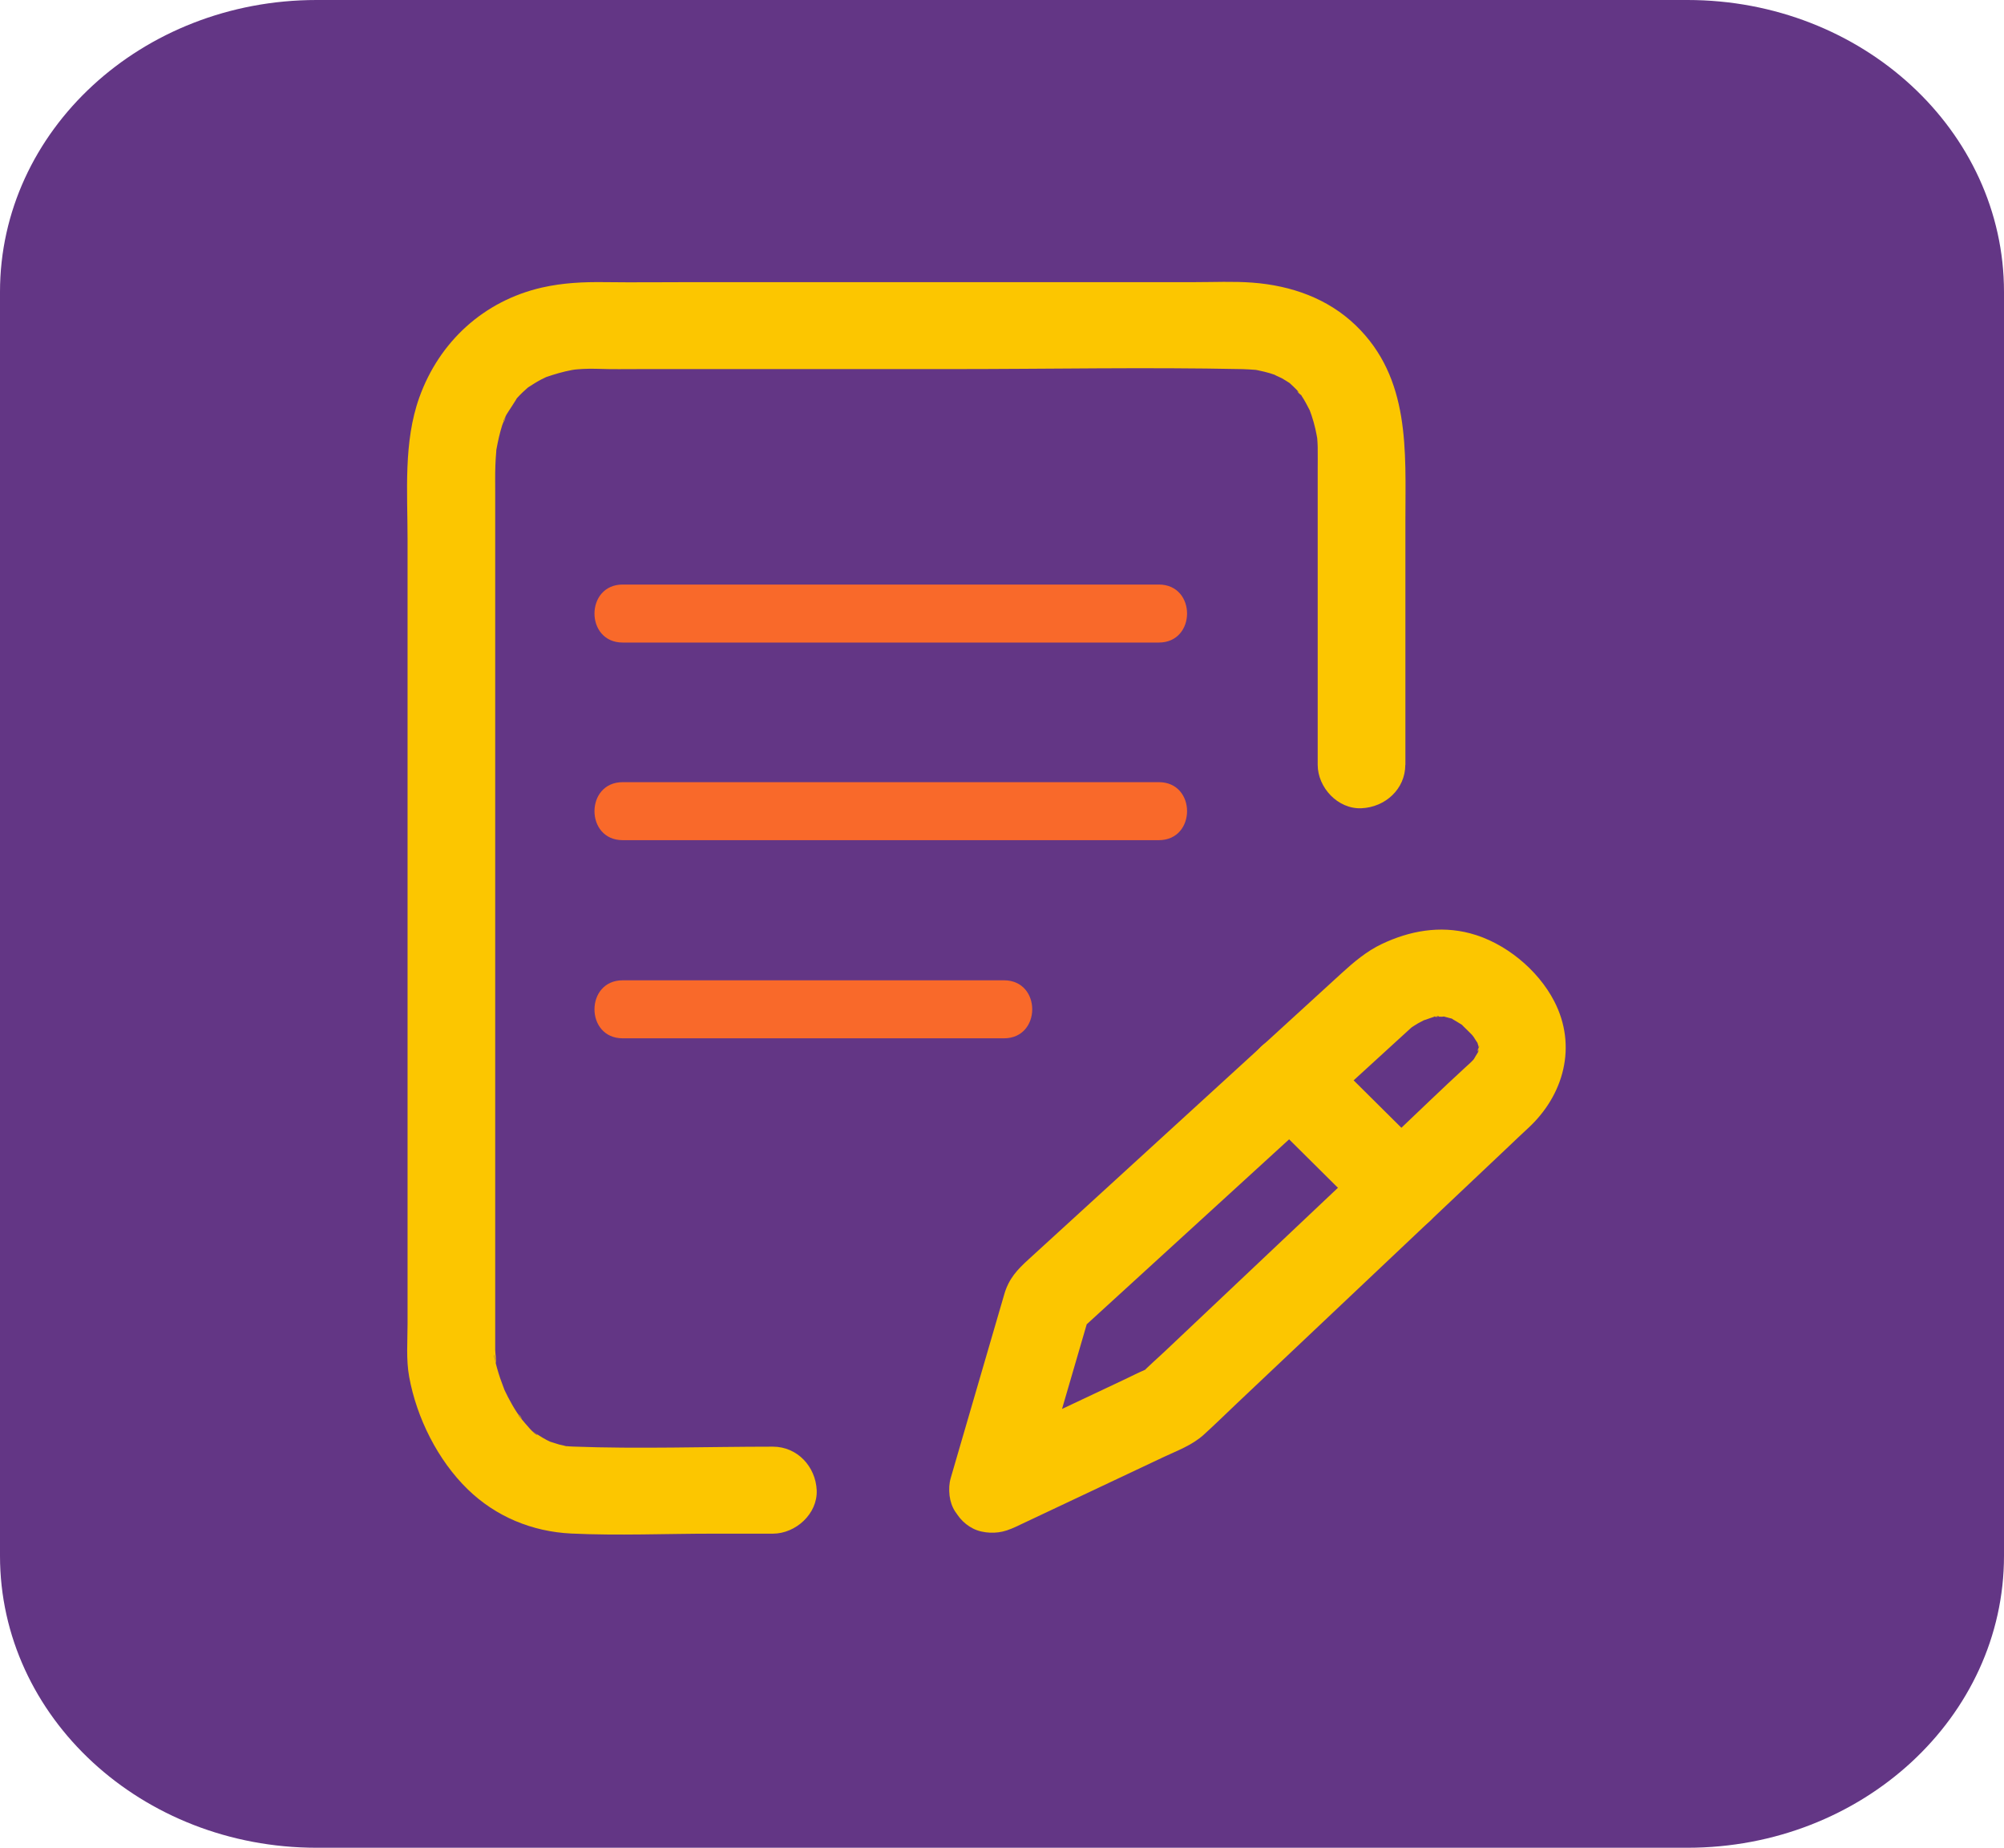 <svg width="64" height="59" viewBox="0 0 64 59" fill="none" xmlns="http://www.w3.org/2000/svg">
<g clip-path="url(#clip0_6_932)">
<path d="M53.891 0H10.109C4.526 0 0 4.173 0 9.32V49.68C0 54.828 4.526 59 10.109 59H53.891C59.474 59 64 54.828 64 49.68V9.32C64 4.173 59.474 0 53.891 0Z" fill="#633685"/>
<g clip-path="url(#clip1_6_932)">
<path d="M44.883 24.422V16.604C44.883 14.402 45.051 12.08 43.297 10.389C42.4 9.525 41.232 9.119 40.003 9.025C39.392 8.979 38.767 9.009 38.154 9.009C36.51 9.009 34.868 9.009 33.224 9.009C29.51 9.009 25.797 9.009 22.083 9.009C21.16 9.009 20.236 9.021 19.313 9.009C18.636 9 17.975 9.03 17.307 9.182C15.446 9.608 14.03 10.913 13.393 12.686C12.879 14.116 13.016 15.722 13.016 17.219C13.016 20.669 13.016 24.119 13.016 27.568C13.016 31.018 13.016 34.919 13.016 38.595V42.268C13.016 42.828 12.966 43.413 13.068 43.967C13.308 45.275 13.979 46.623 14.937 47.555C15.833 48.427 16.994 48.907 18.244 48.967C19.745 49.038 21.266 48.971 22.769 48.971H24.682C25.415 48.971 26.116 48.332 26.082 47.582C26.048 46.832 25.467 46.193 24.682 46.193C22.556 46.193 20.416 46.27 18.292 46.19C18.228 46.188 18.165 46.183 18.101 46.179C18.02 46.174 17.87 46.212 18.059 46.176C18.233 46.144 18.118 46.186 18.024 46.163C17.968 46.149 17.911 46.139 17.855 46.124C17.746 46.095 17.642 46.052 17.534 46.023C17.362 45.977 17.797 46.153 17.642 46.07C17.584 46.038 17.521 46.013 17.462 45.982C17.37 45.933 17.28 45.88 17.193 45.823C17.15 45.795 17.109 45.764 17.066 45.736C16.865 45.605 17.175 45.813 17.168 45.815C17.08 45.835 16.749 45.418 16.689 45.35C16.657 45.314 16.627 45.274 16.595 45.239C16.497 45.132 16.616 45.148 16.681 45.35C16.657 45.274 16.564 45.187 16.519 45.118C16.414 44.958 16.317 44.791 16.229 44.621C16.189 44.544 16.152 44.468 16.115 44.39C16.097 44.352 16.082 44.314 16.064 44.277C15.992 44.129 16.186 44.594 16.134 44.442C16.082 44.29 16.021 44.152 15.972 44.004C15.904 43.801 15.845 43.595 15.799 43.385C15.719 43.027 15.859 43.491 15.815 43.58C15.866 43.477 15.815 43.219 15.815 43.107C15.815 42.183 15.815 41.26 15.815 40.337C15.815 36.978 15.815 33.618 15.815 30.26C15.815 26.901 15.815 23.048 15.815 19.443V15.691C15.815 15.418 15.81 15.145 15.82 14.872C15.824 14.73 15.834 14.589 15.846 14.448C15.875 14.082 15.796 14.67 15.859 14.325C15.905 14.074 15.96 13.826 16.037 13.582C16.068 13.486 16.137 13.37 16.149 13.271C16.12 13.517 16.039 13.501 16.103 13.386C16.127 13.341 16.147 13.293 16.17 13.247C16.199 13.191 16.526 12.711 16.514 12.693C16.522 12.706 16.276 12.97 16.423 12.813C16.453 12.78 16.481 12.745 16.511 12.712C16.57 12.647 16.631 12.584 16.694 12.524C16.756 12.463 16.823 12.412 16.884 12.353C17.021 12.221 16.568 12.559 16.873 12.365C17.008 12.278 17.14 12.193 17.283 12.118C17.351 12.083 17.422 12.052 17.49 12.017C17.725 11.899 17.141 12.142 17.442 12.04C17.713 11.948 17.983 11.867 18.265 11.815C18.327 11.804 18.388 11.797 18.45 11.784C18.54 11.767 18.003 11.832 18.295 11.806C18.405 11.796 18.514 11.785 18.625 11.78C18.779 11.772 18.932 11.772 19.086 11.777C19.537 11.794 19.989 11.785 20.441 11.785C23.721 11.785 27.002 11.785 30.283 11.785C33.564 11.785 36.554 11.722 39.685 11.786C39.825 11.789 39.963 11.801 40.102 11.81C40.331 11.824 40.023 11.796 40.022 11.797C40.028 11.791 40.217 11.833 40.207 11.831C40.324 11.855 40.44 11.883 40.555 11.917C40.609 11.933 40.663 11.951 40.717 11.97C40.768 11.987 41.007 12.07 40.78 11.99C40.553 11.909 40.882 12.047 40.932 12.075C41.02 12.123 41.102 12.179 41.187 12.232C41.452 12.398 40.966 12.025 41.188 12.233C41.263 12.305 41.341 12.372 41.412 12.448C41.471 12.51 41.523 12.595 41.589 12.649C41.318 12.427 41.464 12.483 41.562 12.63C41.666 12.786 41.751 12.95 41.836 13.116C41.977 13.394 41.759 12.896 41.811 13.055C41.834 13.126 41.864 13.195 41.887 13.266C41.934 13.405 41.974 13.548 42.007 13.692C42.033 13.802 42.051 13.914 42.073 14.025C42.125 14.291 42.034 13.659 42.05 13.848C42.055 13.902 42.063 13.956 42.068 14.01C42.075 14.097 42.08 14.184 42.082 14.271C42.086 14.522 42.082 14.773 42.082 15.024C42.082 17.912 42.082 20.801 42.082 23.689V24.419C42.082 25.146 42.725 25.842 43.481 25.808C44.237 25.774 44.88 25.198 44.88 24.419L44.883 24.422Z" fill="#FCC600"/>
<path d="M19.887 20.517H37.009C38.209 20.517 38.212 18.665 37.009 18.665H19.887C18.686 18.665 18.684 20.517 19.887 20.517Z" fill="#F9692A"/>
<path d="M19.887 26.827H37.009C38.209 26.827 38.212 24.975 37.009 24.975H19.887C18.686 24.975 18.684 26.827 19.887 26.827Z" fill="#F9692A"/>
<path d="M19.887 33.154H32.064C33.265 33.154 33.267 31.302 32.064 31.302H19.887C18.686 31.302 18.684 33.154 19.887 33.154Z" fill="#F9692A"/>
<path d="M33.059 47.931C33.646 45.92 34.232 43.91 34.818 41.9L34.458 42.512C36.413 40.725 38.369 38.938 40.324 37.152C41.551 36.031 42.778 34.909 44.005 33.788C44.315 33.505 44.625 33.221 44.935 32.938C44.976 32.901 45.016 32.863 45.058 32.826C45.08 32.806 45.104 32.787 45.126 32.766C45.304 32.599 44.786 32.992 45.062 32.818C45.134 32.772 45.203 32.724 45.277 32.681C45.336 32.646 45.739 32.441 45.523 32.545C45.308 32.65 45.694 32.496 45.768 32.478C45.791 32.473 45.949 32.438 45.949 32.441C45.956 32.499 45.632 32.452 45.862 32.458C45.928 32.459 46.047 32.475 46.11 32.458C46.259 32.415 45.813 32.369 46.1 32.455C46.17 32.476 46.243 32.492 46.313 32.512C46.625 32.596 46.119 32.379 46.416 32.558C46.491 32.603 46.565 32.644 46.638 32.692C46.982 32.914 46.559 32.609 46.747 32.783C46.838 32.868 46.923 32.958 47.011 33.045C47.049 33.083 47.16 33.259 47.04 33.072C47.081 33.136 47.122 33.211 47.167 33.273C47.344 33.515 47.17 33.14 47.179 33.281C47.181 33.303 47.256 33.512 47.244 33.514C47.256 33.512 47.194 33.15 47.226 33.498C47.239 33.644 47.132 33.593 47.253 33.375C47.235 33.408 47.231 33.488 47.22 33.53C47.127 33.883 47.359 33.33 47.211 33.583C47.16 33.671 47.1 33.759 47.052 33.849C46.958 34.022 47.143 33.728 47.158 33.717C47.118 33.747 47.085 33.803 47.05 33.842C46.967 33.932 46.875 34.011 46.785 34.093C46.058 34.759 45.351 35.448 44.635 36.125C42.154 38.469 39.673 40.814 37.192 43.158C36.944 43.393 36.679 43.618 36.444 43.865C36.312 44.004 36.917 43.586 36.576 43.735C36.342 43.836 36.114 43.952 35.884 44.061C34.376 44.772 32.867 45.485 31.358 46.196L31.006 46.363C30.342 46.675 30.118 47.67 30.503 48.263C30.943 48.94 31.709 49.096 32.418 48.762C33.992 48.019 35.565 47.277 37.139 46.535C37.59 46.322 38.066 46.152 38.439 45.815C38.811 45.478 39.142 45.151 39.494 44.818C42.37 42.099 45.248 39.38 48.124 36.662C48.346 36.452 48.566 36.239 48.792 36.032C49.946 34.975 50.376 33.401 49.636 31.97C49.114 30.96 48.059 30.093 46.951 29.802C45.983 29.546 45.017 29.721 44.129 30.143C43.646 30.372 43.238 30.717 42.847 31.074C40.032 33.647 37.216 36.221 34.4 38.795C33.882 39.268 33.364 39.742 32.846 40.215C32.488 40.542 32.219 40.825 32.074 41.322C31.553 43.11 31.032 44.897 30.511 46.684L30.363 47.194C30.159 47.891 30.61 48.737 31.34 48.902C32.088 49.071 32.843 48.679 33.061 47.932L33.059 47.931Z" fill="#FCC600"/>
<path d="M45.72 36.968C44.546 35.803 43.373 34.638 42.199 33.473C41.681 32.958 40.731 32.92 40.22 33.473C39.708 34.026 39.667 34.888 40.22 35.438C41.394 36.603 42.567 37.767 43.741 38.932C44.259 39.447 45.209 39.485 45.72 38.932C46.233 38.377 46.273 37.517 45.72 36.968Z" fill="#FCC600"/>
</g>
</g>
<defs>
<clipPath id="clip0_6_932">
<rect width="64" height="59" fill="white"/>
</clipPath>
<clipPath id="clip1_6_932">
<rect width="37" height="40" fill="white" transform="translate(13 9)"/>
</clipPath>
</defs>
</svg>

